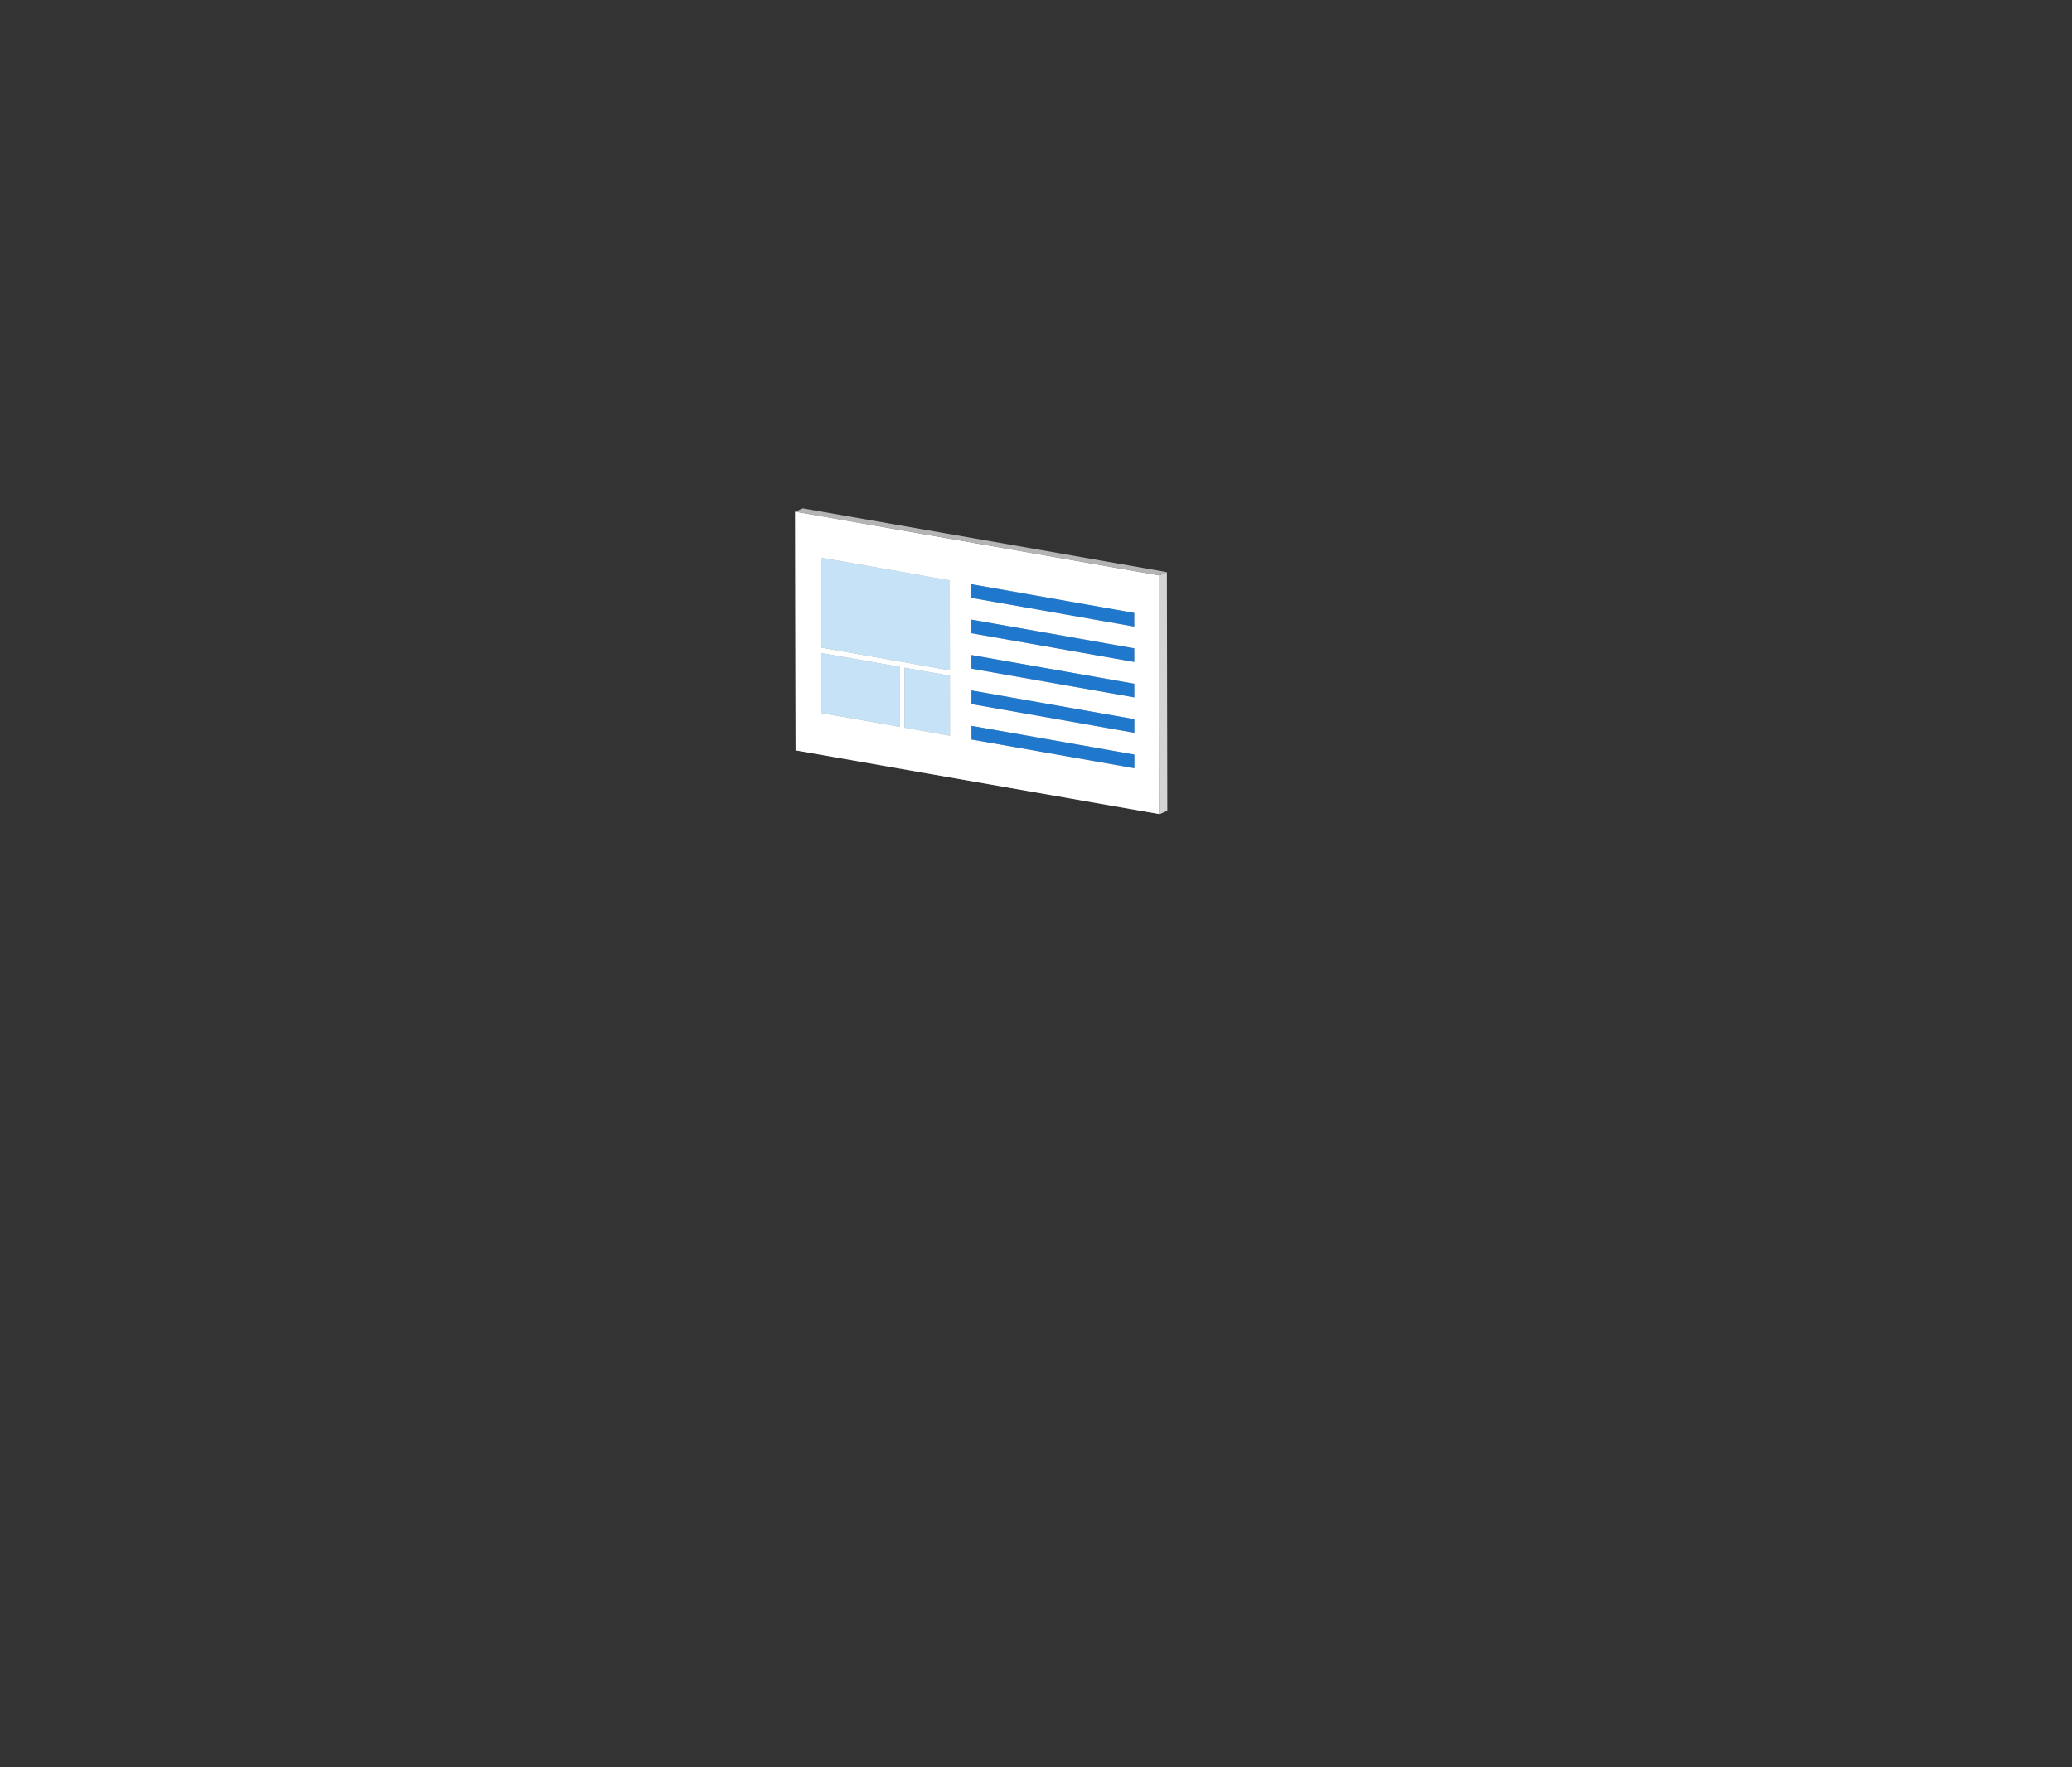 <svg width="680" height="580" fill="none" xmlns="http://www.w3.org/2000/svg"><rect width="100%" height="100%" fill="#333333" stroke="none"/><path d="M380.448 188.852l.14 78.333-119.484-20.929-.149-78.333 119.493 20.929z" fill="#A6A6A6"/><path d="M318.835 242.691v-4.478l53.429 9.421v4.478l-53.429-9.421zm-.009-11.628v-4.469l53.429 9.422v4.468l-53.429-9.421zm-49.501 2.895l-.019-19.672 25.928 4.571.019 19.672-25.928-4.571zm27.51 4.851l-.018-19.672 14.933 2.634.019 19.672-14.934-2.634zm21.981-19.365v-4.478l53.43 9.422v4.478l-53.43-9.422zm-.009-11.628v-4.469l53.43 9.422v4.469l-53.43-9.422zm-49.501 4.683l-.028-29.503 42.435 7.485.028 29.503-42.435-7.485zm49.482-16.302v-4.478l53.43 9.422v4.478l-53.43-9.422m61.651-7.355l-119.484-20.928.149 78.333 119.484 20.929-.149-78.334" fill="#fff"/><path d="M372.228 201.15l-53.439-9.421v4.478l53.439 9.421v-4.478zm.008 11.628l-53.439-9.422.009 4.46 53.43 9.431v-4.469zm.01 11.619l-53.439-9.422.009 4.469 53.439 9.421-.009-4.468zm.01 11.628l-53.43-9.421v4.459l53.439 9.422-.009-4.46zm.017 11.619l-53.439-9.422v4.469l53.439 9.422v-4.469z" fill="#1F78CC"/><path d="M311.714 190.481l-42.435-7.485.028 29.503 42.435 7.485-.028-29.503zm-16.479 28.376l-25.928-4.571.018 19.672 25.928 4.571-.018-19.672zm16.515 2.914l-14.934-2.634.019 19.672 14.933 2.634-.018-19.672z" fill="#C5E2F6"/><path d="M380.447 188.851l2.495-1.098.14 78.334-2.495 1.098-.14-78.334z" fill="#D4D4D4"/><path d="M260.955 167.923l2.495-1.099 119.493 20.929-2.495 1.098-119.493-20.928z" fill="#B4B4B4"/></svg>